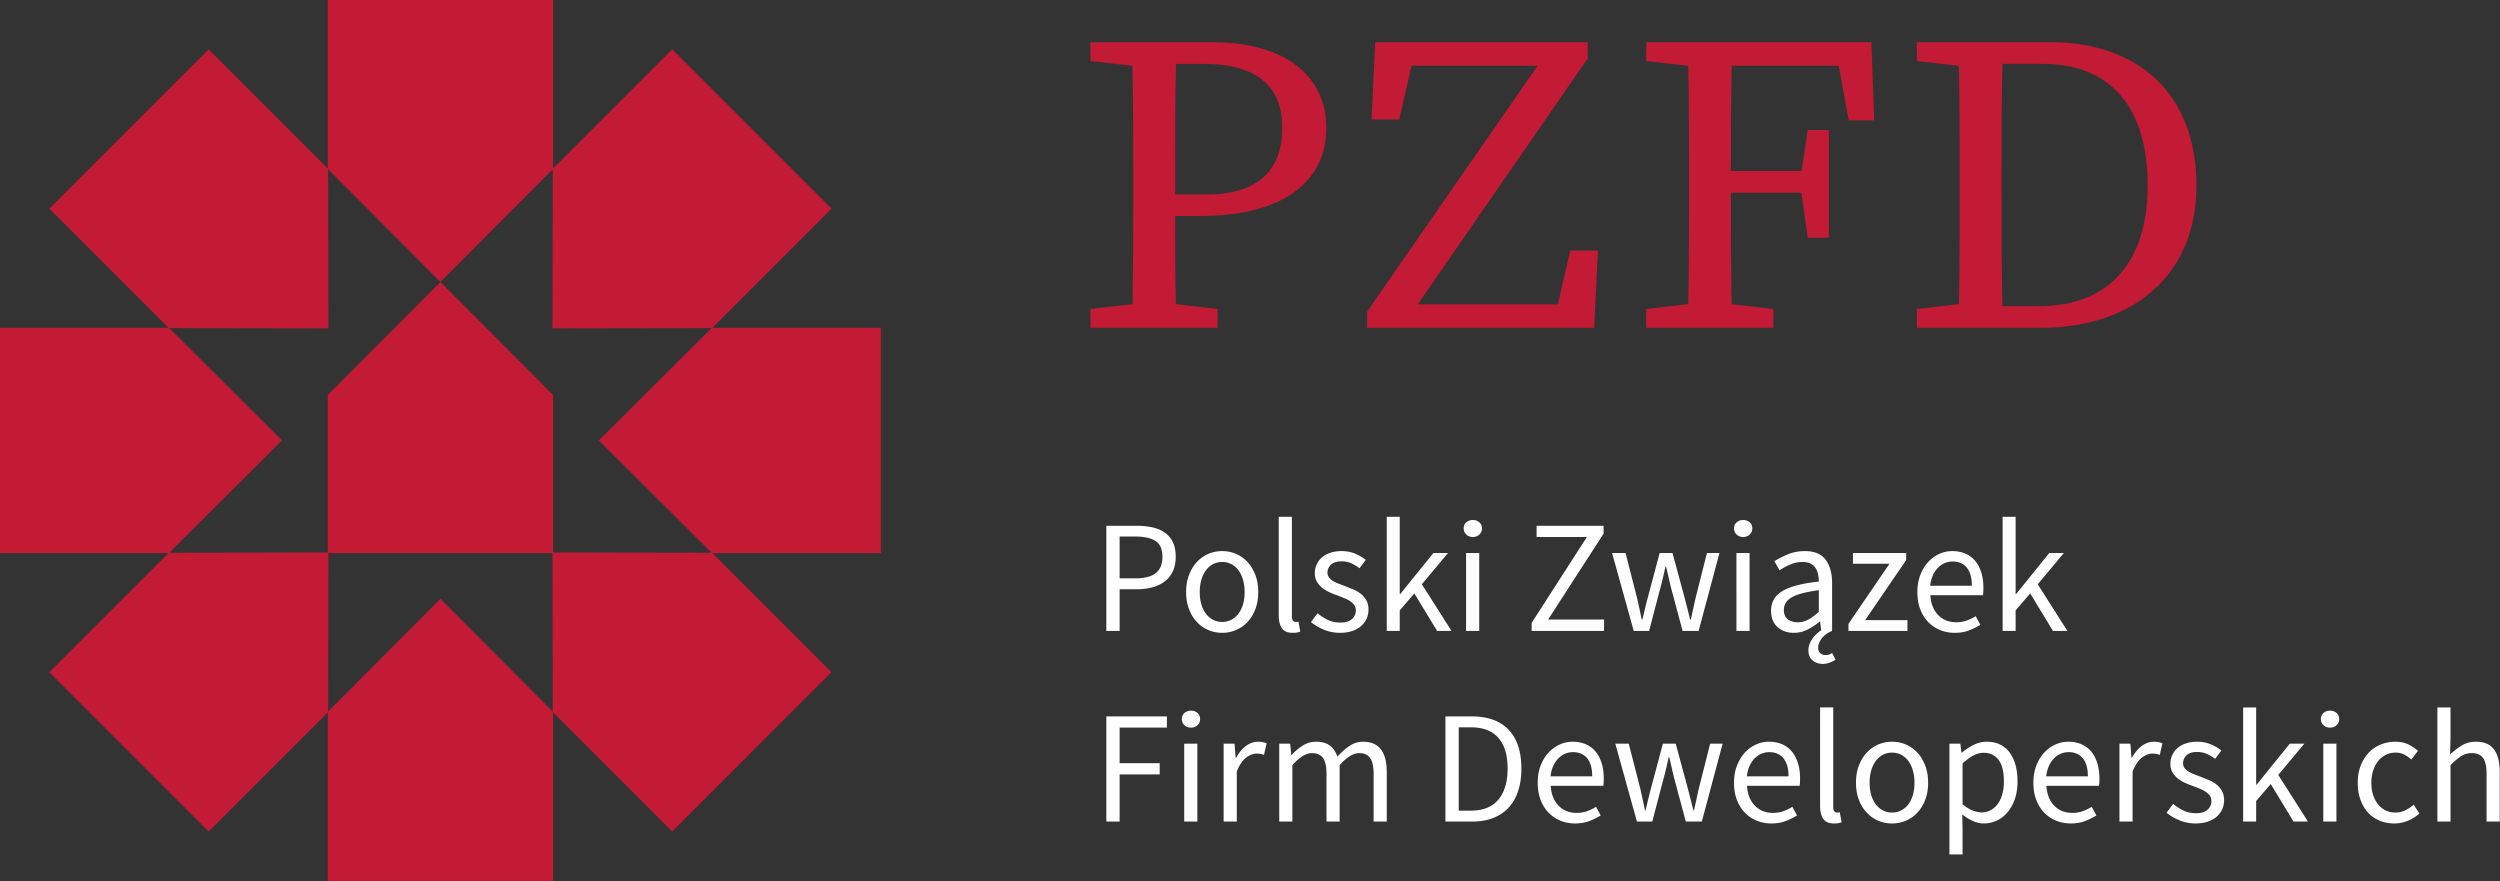 <svg viewBox="0 0 1989 701" xmlns="http://www.w3.org/2000/svg" fill-rule="evenodd" clip-rule="evenodd" stroke-linejoin="round" stroke-miterlimit="2"><rect x="0" y="0" width="1989" height="701" fill="#333333" stroke="none"/><g fill-rule="nonzero"><path d="M959.937 154.734h-25.05v-15.95c0-29.575.04-59.071.73-87.946h22.06c43.28 0 62.52 18.72 62.52 50.862 0 31.467-17.09 53.034-60.26 53.034zm4.48-121.138h-96.86v14.98l33.4 3.79c.66 28.863.69 57.86.69 86.418V155.6c0 29.05-.03 58.025-.68 86.413l-33.41 3.796v14.979h101.13v-14.98l-33.15-3.783c-.54-23.666-.64-46.266-.65-70.158h19.05c73.95 0 101.29-32.417 101.29-70.167 0-39.704-30.71-68.104-90.81-68.104zm275.05 208.513h-111.49l135.24-195.692V33.595h-169.1l-2.9 61.442h22.03l9.74-42.763h100.33l-135.66 195.692v12.82h180.65l3-61.44h-22.02l-9.82 42.762v.001zm249.42-208.513h-179.15v14.98l33.4 3.79c.66 28.863.7 57.86.7 86.418V155.6c0 29.05-.04 58.025-.69 86.413l-33.41 3.796v14.979h101.14v-14.98l-33.11-3.778c-.65-28.725-.7-57.934-.7-88.713h56.06l5.14 35.875h16.78v-85.754h-16.78l-4.91 32.637h-56.29c0-27.712.05-55.979.69-83.8h85.15l7.93 43.471h20.27l-2.22-62.15zm133.42 209.95h-29.18c-.7-29.441-.74-59.362-.74-90.958v-14.404c0-29.071.04-58.488.73-87.346h32.35c52.55 0 83.21 33.529 83.21 96.712 0 61.221-30.91 95.996-86.37 95.996zm9.28-209.95h-106.53v14.98l33.4 3.79c.66 28.843.7 57.755.7 85.818v14.404c0 31.516-.01 60.958-.66 89.42l-33.44 3.8v14.98h99.22c69.44 0 123.18-38.904 123.18-113.238 0-74.141-47.63-113.954-115.87-113.954z" fill="#c31a35"/><path d="M890.767 460.125h12.5c7.31 0 12.73-1.379 16.25-4.141 3.53-2.763 5.3-7.121 5.3-13.071 0-6.033-1.85-10.22-5.55-12.562-3.7-2.334-9.2-3.5-16.51-3.5h-11.99v33.275-.001zm-10.58 41.821v-83.641h23.85c4.67 0 8.94.425 12.81 1.275 3.86.854 7.16 2.233 9.88 4.146 2.72 1.912 4.84 4.441 6.37 7.583 1.53 3.15 2.3 7.012 2.3 11.604 0 4.42-.75 8.246-2.23 11.475-1.49 3.23-3.6 5.908-6.32 8.033-2.71 2.121-5.97 3.717-9.75 4.78-3.78 1.066-7.97 1.595-12.56 1.595h-13.77v33.15h-10.58zm92.18-7.141c2.64 0 5.06-.575 7.27-1.721 2.21-1.146 4.1-2.763 5.67-4.846 1.57-2.08 2.78-4.567 3.64-7.458.85-2.888 1.27-6.121 1.27-9.688 0-3.575-.42-6.825-1.27-9.754-.86-2.933-2.07-5.462-3.64-7.587-1.57-2.125-3.46-3.763-5.67-4.909-2.21-1.15-4.63-1.72-7.27-1.72-2.63 0-5.05.57-7.26 1.72-2.21 1.146-4.11 2.784-5.68 4.909-1.57 2.125-2.78 4.654-3.64 7.587-.84 2.93-1.27 6.18-1.27 9.754 0 3.567.43 6.8 1.27 9.688.86 2.891 2.07 5.379 3.64 7.458 1.57 2.083 3.47 3.7 5.68 4.846 2.21 1.146 4.63 1.72 7.26 1.72v.001zm0 8.67c-3.82 0-7.45-.724-10.9-2.166-3.44-1.446-6.48-3.55-9.12-6.313-2.63-2.762-4.73-6.158-6.31-10.2-1.57-4.037-2.36-8.608-2.36-13.704 0-5.183.79-9.8 2.36-13.837 1.58-4.034 3.68-7.459 6.31-10.259 2.64-2.808 5.68-4.933 9.12-6.379 3.45-1.441 7.08-2.166 10.9-2.166 3.83 0 7.46.725 10.9 2.166 3.45 1.446 6.48 3.571 9.12 6.38 2.63 2.8 4.73 6.224 6.31 10.258 1.57 4.037 2.36 8.654 2.36 13.837 0 5.096-.79 9.667-2.36 13.704-1.58 4.042-3.68 7.438-6.31 10.2-2.64 2.763-5.67 4.867-9.12 6.313-3.44 1.442-7.07 2.167-10.9 2.167v-.001zm56.1 0c-4 0-6.84-1.191-8.54-3.57-1.7-2.38-2.55-5.863-2.55-10.454v-78.284h10.45v79.05c0 1.7.3 2.888.89 3.567.6.683 1.28 1.02 2.05 1.02h.95c.3 0 .75-.083 1.34-.253l1.4 7.904c-.68.337-1.49.596-2.42.766-.93.171-2.13.255-3.57.255v-.001zm37.61 0c-4.42 0-8.63-.808-12.62-2.424-3.99-1.613-7.48-3.655-10.46-6.121l5.23-7.009c2.72 2.209 5.5 3.996 8.35 5.355 2.85 1.358 6.14 2.037 9.89 2.037 4.08 0 7.14-.93 9.18-2.804 2.03-1.867 3.05-4.163 3.05-6.883 0-1.617-.42-3.017-1.27-4.209-.85-1.187-1.93-2.229-3.25-3.125-1.32-.891-2.83-1.675-4.53-2.354-1.7-.678-3.4-1.359-5.1-2.042a86.843 86.843 0 01-6.63-2.612c-2.21-.98-4.19-2.17-5.93-3.575a17.917 17.917 0 01-4.27-4.908c-1.1-1.867-1.66-4.121-1.66-6.759 0-2.458.49-4.779 1.47-6.946a15.962 15.962 0 014.21-5.608c1.83-1.57 4.05-2.804 6.69-3.7 2.64-.892 5.61-1.337 8.93-1.337 3.91 0 7.5.683 10.77 2.041 3.27 1.359 6.1 3.017 8.48 4.971l-4.97 6.63c-2.13-1.617-4.34-2.934-6.63-3.95-2.3-1.022-4.81-1.53-7.52-1.53-3.92 0-6.79.892-8.61 2.675-1.83 1.783-2.74 3.867-2.74 6.246 0 1.446.38 2.7 1.15 3.762.76 1.067 1.78 1.996 3.05 2.805 1.28.812 2.75 1.533 4.41 2.166 1.65.638 3.37 1.3 5.16 1.98 2.21.85 4.44 1.745 6.69 2.674 2.25.938 4.27 2.105 6.06 3.509a17.28 17.28 0 014.39 5.162c1.15 2.042 1.72 4.504 1.72 7.396 0 2.55-.48 4.93-1.46 7.142-.98 2.208-2.42 4.166-4.33 5.862-1.91 1.704-4.29 3.042-7.14 4.017-2.85.975-6.1 1.467-9.76 1.467v-.001zm37.23-1.529v-90.779h10.33v61.454h.38l26.4-32.641h11.6l-20.78 24.862 23.58 37.104h-11.48l-18.1-29.833-11.6 13.513v16.32h-10.33zm63.11 0V439.98h10.46v61.966h-10.46zm5.36-74.716c-2.04 0-3.76-.638-5.16-1.913-1.4-1.275-2.11-2.887-2.11-4.846 0-2.037.71-3.675 2.11-4.904 1.4-1.233 3.12-1.854 5.16-1.854s3.76.62 5.17 1.854c1.4 1.23 2.1 2.867 2.1 4.904 0 1.959-.7 3.571-2.1 4.846-1.41 1.275-3.13 1.913-5.17 1.913zm46.79 74.716v-6.375l43.98-68.341h-40.03v-8.925h53.3v6.25l-44.12 68.337h44.5v9.054h-57.63zm81.22 0l-17.22-61.966h10.71l9.19 35.829c.68 2.975 1.31 5.867 1.91 8.67.59 2.8 1.19 5.65 1.78 8.538h.51c.68-2.887 1.36-5.754 2.05-8.604.68-2.846 1.4-5.712 2.16-8.604l9.56-35.83h10.2l9.69 35.83c.77 2.975 1.51 5.867 2.24 8.67.71 2.8 1.41 5.65 2.1 8.538h.51a370.58 370.58 0 001.91-8.537c.59-2.804 1.23-5.696 1.91-8.671l9.05-35.83h9.95l-16.57 61.967h-12.75l-8.93-33.279c-.75-2.921-1.45-5.854-2.1-8.8-.67-3.023-1.38-6.04-2.11-9.05h-.51c-.65 3.044-1.34 6.083-2.04 9.117-.69 2.973-1.45 5.928-2.29 8.862l-8.67 33.15h-12.24zm81.72 0V439.98h10.46v61.966h-10.46zm5.36-74.716c-2.04 0-3.76-.638-5.17-1.913-1.4-1.275-2.1-2.887-2.1-4.846 0-2.037.7-3.675 2.1-4.904 1.41-1.233 3.13-1.854 5.17-1.854s3.76.62 5.17 1.854c1.4 1.23 2.1 2.867 2.1 4.904 0 1.959-.7 3.571-2.1 4.846-1.41 1.275-3.13 1.913-5.17 1.913zm43.35 67.833c2.98 0 5.78-.704 8.41-2.104 2.64-1.404 5.44-3.463 8.42-6.188v-17.208c-5.18.68-9.54 1.488-13.07 2.42-3.53.934-6.37 2.043-8.54 3.313-2.17 1.275-3.74 2.746-4.72 4.4a10.46 10.46 0 00-1.47 5.421c0 3.567 1.07 6.121 3.2 7.65 2.11 1.53 4.71 2.296 7.77 2.296zm20.15 33.15c-3.24 0-5.98-.917-8.23-2.746s-3.38-4.52-3.38-8.096c0-1.7.3-3.337.89-4.908a18.857 18.857 0 012.36-4.396 25.242 25.242 0 013.32-3.766c1.23-1.146 2.44-2.1 3.63-2.867l-.89-6.883h-.38a52.971 52.971 0 01-9.56 6.308c-3.4 1.742-7.06 2.617-10.97 2.617-5.19 0-9.5-1.53-12.94-4.588-3.45-3.062-5.17-7.4-5.17-13.004 0-6.8 3.02-12.008 9.05-15.625 6.04-3.608 15.69-6.138 28.95-7.583 0-1.959-.19-3.871-.57-5.738-.39-1.87-1.05-3.525-1.98-4.97-.94-1.447-2.23-2.617-3.89-3.51-1.66-.89-3.76-1.337-6.31-1.337-3.57 0-6.93.68-10.07 2.038-3.15 1.362-5.95 2.892-8.42 4.592l-4.08-7.271c2.89-1.867 6.42-3.671 10.58-5.413 4.17-1.741 8.76-2.616 13.77-2.616 7.57 0 13.05 2.316 16.45 6.95 3.4 4.633 5.1 10.812 5.1 18.55v37.995c-3.57 1.446-6.31 3.417-8.22 5.93-1.91 2.504-2.87 4.991-2.87 7.458 0 1.954.59 3.42 1.78 4.4 1.2.975 2.56 1.462 4.08 1.462 1.02 0 1.96-.145 2.81-.441.85-.304 1.66-.704 2.42-1.213l2.68 5.23c-1.19.929-2.74 1.737-4.66 2.42-1.91.68-3.68 1.021-5.28 1.021zm20.26-26.267v-5.612l32.64-47.808h-29.07v-8.546h42.34v5.612l-32.64 47.809h33.65v8.545h-46.92zm65.03-35.958h33.15c0-6.287-1.34-11.067-4.01-14.342-2.68-3.27-6.44-4.908-11.29-4.908-2.21 0-4.32.43-6.31 1.275-2 .85-3.8 2.104-5.42 3.763-1.62 1.654-2.96 3.675-4.02 6.054-1.06 2.379-1.76 5.1-2.1 8.158zm19.51 37.488c-4.17 0-8.06-.746-11.67-2.234-3.61-1.483-6.76-3.608-9.43-6.37-2.68-2.763-4.79-6.142-6.32-10.138-1.53-3.996-2.29-8.546-2.29-13.642 0-5.104.79-9.67 2.36-13.708 1.57-4.038 3.66-7.458 6.25-10.263 2.59-2.804 5.55-4.954 8.86-6.437a24.876 24.876 0 0110.32-2.233c3.92 0 7.42.683 10.52 2.041 3.11 1.359 5.7 3.313 7.78 5.863 2.08 2.55 3.67 5.612 4.78 9.179 1.11 3.57 1.66 7.57 1.66 11.983 0 1.109-.02 2.196-.06 3.254-.05 1.063-.15 1.975-.32 2.742h-41.82c.42 6.633 2.48 11.88 6.18 15.746 3.7 3.87 8.52 5.804 14.48 5.804 2.97 0 5.71-.45 8.22-1.342a36.37 36.37 0 007.2-3.504l3.7 6.884c-2.72 1.7-5.74 3.187-9.05 4.462-3.32 1.275-7.1 1.913-11.35 1.913zm38.11-1.53v-90.779h10.34v61.454h.38l26.39-32.641h11.6l-20.78 24.862 23.59 37.104h-11.48l-18.1-29.833-11.6 13.513v16.32h-10.34zm-713.09 151.663v-83.638h48.19v8.925h-37.61v28.309h31.88v8.92h-31.88v37.484h-10.58zm61.96 0v-61.963h10.46v61.963h-10.46zm5.36-74.713c-2.04 0-3.76-.637-5.17-1.912-1.39-1.275-2.1-2.892-2.1-4.842 0-2.046.71-3.679 2.1-4.912 1.41-1.23 3.13-1.846 5.17-1.846s3.76.617 5.16 1.846c1.4 1.233 2.11 2.866 2.11 4.912 0 1.95-.71 3.567-2.11 4.842-1.4 1.275-3.12 1.912-5.16 1.912zm26.01 74.713v-61.963h8.67l.89 11.221h.39c2.12-3.908 4.69-7.012 7.71-9.308 3.01-2.292 6.31-3.442 9.88-3.442 2.46 0 4.67.425 6.63 1.275l-2.04 9.18c-.92-.312-1.86-.568-2.81-.767-.85-.167-1.91-.254-3.18-.254-2.64 0-5.38 1.066-8.23 3.187-2.84 2.125-5.33 5.825-7.46 11.096v39.775h-10.45zm44.24 0v-61.963h8.67l.89 8.925h.38c2.72-2.975 5.68-5.462 8.86-7.458 3.19-2 6.66-2.996 10.39-2.996 4.77 0 8.48 1.042 11.16 3.121 2.68 2.088 4.65 4.996 5.93 8.738 3.23-3.575 6.48-6.442 9.75-8.609 3.28-2.166 6.82-3.25 10.65-3.25 6.38 0 11.11 2.038 14.22 6.121 3.1 4.075 4.65 10.117 4.65 18.104v39.267h-10.46v-37.862c0-5.867-.93-10.092-2.8-12.688-1.87-2.592-4.76-3.892-8.67-3.892-4.68 0-9.86 3.192-15.56 9.567v44.875h-10.45v-37.862c0-5.867-.94-10.092-2.8-12.688-1.87-2.592-4.81-3.892-8.8-3.892-4.68 0-9.87 3.192-15.56 9.567v44.875h-10.45zm142.8-8.667h9.56c9.78 0 17.1-2.933 21.99-8.8 4.89-5.862 7.34-14.108 7.34-24.733 0-10.62-2.45-18.746-7.34-24.35-4.89-5.613-12.21-8.417-21.99-8.417h-9.56v66.3zm-10.59 8.667v-83.638h20.91c12.92 0 22.74 3.571 29.46 10.709 6.71 7.141 10.07 17.383 10.07 30.729 0 6.63-.85 12.558-2.55 17.788-1.7 5.225-4.21 9.645-7.52 13.258-3.32 3.617-7.4 6.375-12.25 8.287-4.84 1.913-10.41 2.867-16.69 2.867h-21.43zm83.64-35.954h33.15c0-6.288-1.33-11.071-4.01-14.342-2.68-3.27-6.44-4.912-11.29-4.912-2.21 0-4.31.429-6.31 1.279-2 .85-3.8 2.104-5.42 3.758-1.61 1.663-2.95 3.68-4.01 6.059-1.07 2.383-1.77 5.1-2.11 8.158zm19.51 37.487c-4.16 0-8.05-.745-11.67-2.233a27.634 27.634 0 01-9.43-6.375c-2.68-2.758-4.78-6.137-6.31-10.133-1.53-3.996-2.3-8.542-2.3-13.646 0-5.1.79-9.667 2.36-13.704 1.57-4.038 3.65-7.459 6.25-10.267 2.59-2.804 5.55-4.946 8.86-6.438 3.32-1.483 6.76-2.229 10.33-2.229 3.91 0 7.42.68 10.52 2.038 3.1 1.362 5.69 3.316 7.77 5.866 2.08 2.55 3.68 5.609 4.79 9.184 1.1 3.567 1.65 7.562 1.65 11.983 0 1.104-.02 2.188-.06 3.25-.04 1.063-.15 1.98-.32 2.742h-41.82c.43 6.629 2.49 11.879 6.19 15.742 3.7 3.87 8.52 5.804 14.47 5.804 2.97 0 5.71-.442 8.22-1.338a36.058 36.058 0 007.2-3.508l3.7 6.887c-2.72 1.7-5.74 3.188-9.05 4.463-3.32 1.275-7.1 1.912-11.35 1.912zm49.21-1.533l-17.21-61.963h10.71l9.18 35.83c.66 2.884 1.3 5.773 1.92 8.666.59 2.809 1.18 5.655 1.78 8.546h.51c.68-2.891 1.36-5.758 2.04-8.608.68-2.846 1.4-5.717 2.17-8.604l9.56-35.83h10.2l9.69 35.83c.77 2.975 1.51 5.862 2.23 8.666.72 2.809 1.42 5.655 2.11 8.546h.51a506.84 506.84 0 001.91-8.546c.61-2.894 1.25-5.783 1.91-8.666l9.05-35.83h9.94l-16.56 61.963h-12.76l-8.92-33.275c-.76-2.919-1.46-5.852-2.1-8.796-.67-3.026-1.37-6.044-2.11-9.054h-.51c-.66 3.044-1.34 6.083-2.04 9.117-.69 2.972-1.46 5.925-2.29 8.858l-8.68 33.15h-12.24zm87.47-35.954h33.15c0-6.288-1.34-11.071-4.02-14.342-2.68-3.27-6.43-4.912-11.28-4.912-2.22 0-4.32.429-6.31 1.279-2 .85-3.81 2.104-5.42 3.758-1.62 1.663-2.96 3.68-4.02 6.059-1.06 2.383-1.76 5.1-2.1 8.158zm19.5 37.487c-4.16 0-8.05-.745-11.66-2.233a27.553 27.553 0 01-9.44-6.375c-2.68-2.758-4.78-6.137-6.31-10.133-1.53-3.996-2.3-8.542-2.3-13.646 0-5.1.79-9.667 2.37-13.704 1.57-4.038 3.65-7.459 6.24-10.267 2.59-2.804 5.55-4.946 8.87-6.438 3.31-1.483 6.75-2.229 10.32-2.229 3.91 0 7.42.68 10.52 2.038 3.11 1.362 5.7 3.316 7.78 5.866s3.68 5.609 4.78 9.184c1.1 3.567 1.66 7.562 1.66 11.983 0 1.104-.02 2.188-.07 3.25-.04 1.063-.14 1.98-.31 2.742h-41.82c.42 6.629 2.48 11.879 6.18 15.742 3.7 3.87 8.52 5.804 14.47 5.804 2.98 0 5.71-.442 8.22-1.338a36.139 36.139 0 007.21-3.508l3.7 6.887c-2.73 1.7-5.74 3.188-9.06 4.463-3.31 1.275-7.09 1.912-11.35 1.912zm49.86 0c-4 0-6.85-1.195-8.55-3.57-1.7-2.38-2.55-5.863-2.55-10.459V562.83h10.46v79.05c0 1.704.3 2.892.89 3.57.59.68 1.28 1.026 2.04 1.026h.96c.29 0 .74-.088 1.34-.259l1.4 7.905c-.68.341-1.49.591-2.42.766-.94.167-2.13.254-3.57.254zm46.15-8.667c2.63 0 5.05-.574 7.26-1.724 2.22-1.15 4.11-2.763 5.68-4.846 1.57-2.083 2.78-4.567 3.63-7.458.85-2.888 1.27-6.117 1.27-9.692 0-3.567-.42-6.821-1.27-9.754-.85-2.93-2.06-5.459-3.63-7.584-1.57-2.125-3.46-3.762-5.68-4.912-2.21-1.146-4.63-1.721-7.26-1.721-2.64 0-5.06.575-7.27 1.72-2.21 1.15-4.1 2.788-5.67 4.913-1.58 2.125-2.79 4.655-3.64 7.584-.85 2.933-1.27 6.187-1.27 9.754 0 3.575.42 6.804 1.27 9.692.85 2.891 2.06 5.375 3.64 7.458 1.57 2.083 3.46 3.696 5.67 4.846s4.63 1.725 7.27 1.725v-.001zm0 8.667c-3.83 0-7.46-.72-10.9-2.166-3.44-1.446-6.49-3.55-9.12-6.313-2.64-2.762-4.74-6.162-6.31-10.2-1.58-4.037-2.36-8.604-2.36-13.708 0-5.183.78-9.792 2.36-13.83 1.57-4.037 3.67-7.462 6.31-10.266 2.63-2.804 5.68-4.93 9.12-6.375 3.44-1.446 7.07-2.167 10.9-2.167 3.82 0 7.46.721 10.9 2.167 3.44 1.446 6.48 3.57 9.11 6.375 2.64 2.804 4.74 6.23 6.32 10.267 1.57 4.037 2.36 8.646 2.36 13.829 0 5.104-.79 9.67-2.36 13.708-1.58 4.038-3.68 7.438-6.32 10.2-2.63 2.763-5.67 4.867-9.11 6.313-3.44 1.446-7.08 2.166-10.9 2.166zm71.27-8.8c2.55 0 4.91-.57 7.08-1.72 2.16-1.146 4.04-2.759 5.61-4.846 1.57-2.08 2.8-4.65 3.69-7.709.89-3.062 1.34-6.504 1.34-10.329 0-3.4-.3-6.504-.89-9.308-.6-2.804-1.55-5.204-2.87-7.204a13.778 13.778 0 00-5.1-4.655c-2.08-1.104-4.57-1.658-7.46-1.658-2.63 0-5.29.725-7.96 2.167-2.68 1.45-5.55 3.533-8.61 6.25v32.512c2.8 2.38 5.52 4.059 8.16 5.038 2.63.975 4.97 1.462 7.01 1.462zm-25.63 33.409v-88.106h8.67l.9 7.138h.38a47.57 47.57 0 019.24-6.12c3.36-1.697 6.86-2.547 10.52-2.547 3.99 0 7.52.746 10.58 2.23a20.508 20.508 0 017.65 6.379c2.04 2.762 3.59 6.079 4.66 9.941 1.06 3.871 1.59 8.225 1.59 13.071 0 5.271-.72 9.967-2.16 14.088-1.46 4.125-3.41 7.629-5.88 10.516-2.46 2.896-5.3 5.084-8.53 6.567a24.13 24.13 0 01-10.21 2.233c-2.88 0-5.75-.637-8.6-1.912-2.85-1.275-5.72-3.017-8.61-5.225l.26 10.833v20.913h-10.46v.001zm77.01-62.096h33.15c0-6.288-1.34-11.071-4.01-14.342-2.68-3.27-6.44-4.912-11.29-4.912-2.21 0-4.31.429-6.31 1.279-2 .85-3.8 2.104-5.42 3.758-1.61 1.663-2.95 3.68-4.01 6.059-1.07 2.383-1.77 5.1-2.11 8.158zm19.51 37.487c-4.17 0-8.05-.745-11.67-2.233-3.61-1.483-6.76-3.612-9.43-6.375-2.68-2.758-4.79-6.137-6.32-10.133-1.53-3.996-2.29-8.542-2.29-13.646 0-5.1.79-9.667 2.36-13.704 1.57-4.038 3.65-7.459 6.25-10.267 2.59-2.804 5.55-4.946 8.86-6.438 3.32-1.483 6.76-2.229 10.32-2.229 3.92 0 7.42.68 10.52 2.038 3.11 1.362 5.7 3.316 7.78 5.866s3.68 5.609 4.78 9.184c1.11 3.567 1.66 7.562 1.66 11.983 0 1.104-.02 2.188-.06 3.25-.04 1.063-.15 1.98-.32 2.742h-41.82c.43 6.629 2.48 11.879 6.18 15.742 3.7 3.87 8.52 5.804 14.48 5.804 2.97 0 5.71-.442 8.22-1.338a36.167 36.167 0 007.2-3.508l3.7 6.887c-2.72 1.7-5.74 3.188-9.05 4.463-3.32 1.275-7.1 1.912-11.35 1.912zm38.76-1.533v-61.963h8.67l.89 11.221h.39c2.11-3.908 4.69-7.012 7.7-9.308 3.02-2.292 6.32-3.442 9.89-3.442 2.46 0 4.67.425 6.63 1.275l-2.04 9.18c-.92-.311-1.86-.568-2.81-.767-.85-.167-1.91-.254-3.18-.254-2.64 0-5.38 1.066-8.23 3.187-2.85 2.125-5.33 5.825-7.46 11.096v39.775h-10.45zm60.56 1.533c-4.42 0-8.63-.812-12.62-2.42-4-1.617-7.49-3.655-10.46-6.121l5.23-7.017c2.71 2.213 5.5 4 8.35 5.358 2.85 1.359 6.14 2.042 9.88 2.042 4.08 0 7.14-.937 9.18-2.804 2.04-1.871 3.06-4.167 3.06-6.892 0-1.608-.43-3.012-1.27-4.204-.85-1.192-1.94-2.233-3.25-3.12-1.32-.897-2.83-1.684-4.53-2.363l-5.1-2.038a84.485 84.485 0 01-6.63-2.616c-2.21-.975-4.19-2.167-5.93-3.567a17.99 17.99 0 01-4.27-4.908c-1.11-1.871-1.66-4.121-1.66-6.759 0-2.467.49-4.783 1.47-6.95.97-2.16 2.4-4.077 4.21-5.612 1.82-1.571 4.05-2.805 6.69-3.696 2.63-.892 5.61-1.338 8.92-1.338 3.91 0 7.51.68 10.78 2.038 3.27 1.362 6.1 3.02 8.48 4.975l-4.97 6.629c-2.13-1.613-4.34-2.933-6.64-3.954-2.29-1.021-4.8-1.53-7.52-1.53-3.91 0-6.78.892-8.61 2.68-1.83 1.783-2.73 3.866-2.73 6.25 0 1.442.38 2.696 1.14 3.758.77 1.063 1.78 2 3.06 2.804 1.27.809 2.75 1.53 4.4 2.167 1.65.642 3.38 1.3 5.16 1.98 2.21.85 4.44 1.74 6.7 2.678 2.25.934 4.27 2.1 6.05 3.5 1.79 1.405 3.25 3.125 4.4 5.167 1.15 2.042 1.72 4.508 1.72 7.396 0 2.546-.49 4.933-1.46 7.142-.98 2.208-2.42 4.162-4.34 5.862-1.91 1.7-4.29 3.042-7.14 4.017-2.84.975-6.1 1.466-9.75 1.466zm37.86-1.533v-90.78h10.34v61.455h.38l26.39-32.638h11.6l-20.78 24.863 23.59 37.1h-11.48l-18.1-29.833-11.6 13.512v16.321h-10.34zm63.75 0v-61.963h10.46v61.963h-10.46zm5.36-74.713c-2.04 0-3.76-.637-5.16-1.912-1.4-1.275-2.11-2.892-2.11-4.842 0-2.046.71-3.679 2.11-4.912 1.4-1.23 3.12-1.846 5.16-1.846s3.76.617 5.16 1.846c1.4 1.233 2.11 2.866 2.11 4.912 0 1.95-.71 3.567-2.11 4.842-1.4 1.275-3.12 1.912-5.16 1.912zm51.13 76.246c-4.09 0-7.91-.72-11.48-2.166-3.57-1.446-6.65-3.55-9.24-6.313-2.6-2.762-4.64-6.162-6.12-10.2-1.49-4.037-2.24-8.604-2.24-13.708 0-5.183.81-9.792 2.43-13.83 1.61-4.037 3.78-7.462 6.5-10.266a27.09 27.09 0 019.5-6.375c3.61-1.446 7.41-2.167 11.41-2.167 4.08 0 7.57.721 10.45 2.167 2.89 1.446 5.45 3.146 7.65 5.1l-5.35 6.887c-1.79-1.616-3.68-2.933-5.67-3.958-2-1.017-4.23-1.529-6.7-1.529-2.8 0-5.4.575-7.78 1.72-2.37 1.15-4.42 2.788-6.12 4.913-1.7 2.125-3.03 4.655-4.01 7.584-.98 2.933-1.47 6.187-1.47 9.754 0 3.575.47 6.804 1.4 9.692.94 2.891 2.24 5.375 3.89 7.458a17.297 17.297 0 006.06 4.846c2.38 1.15 4.98 1.725 7.78 1.725 2.89 0 5.54-.621 7.97-1.854a32.19 32.19 0 006.56-4.396l4.59 7.012a33.157 33.157 0 01-9.3 5.8c-3.4 1.404-6.97 2.104-10.71 2.104zm34.29-1.533v-90.78h10.45v24.738l-.38 12.746c2.98-2.8 6.08-5.204 9.31-7.2 3.23-2 7.01-2.996 11.35-2.996 6.54 0 11.32 2.038 14.34 6.121 3.02 4.075 4.53 10.117 4.53 18.104v39.267h-10.46v-37.862c0-5.867-.93-10.092-2.8-12.688-1.87-2.592-4.85-3.892-8.93-3.892-3.23 0-6.07.809-8.54 2.425-2.46 1.617-5.27 3.996-8.42 7.142v44.875h-10.45z" fill="#fff"/><path d="M350.408 476.451l-89.616 89.933v134.43h179.233v-134.43l-89.617-89.933zm0-252.092l-89.616-89.934V0h179.233v134.425l-89.617 89.934z" fill="#c31a35"/><path d="M261.279 439.53l-126.963.225-95.054 95.054L166 661.551l95.054-95.055.225-126.966zm178.254-178.255l.225-126.958 95.055-95.054L661.554 166 566.5 261.05l-126.967.225z" fill="#c31a35"/><path d="M224.362 350.405l-89.937-89.617H0v179.233h134.425l89.937-89.616zm252.092 0l89.934-89.617h134.429v179.233h-134.43l-89.933-89.616z" fill="#c31a35"/><path d="M261.279 261.275l-.225-126.958L166 39.263 39.262 166l95.054 95.05 126.963.225zM439.533 439.53l126.967.225 95.054 95.054-126.741 126.742-95.055-95.055-.225-126.966z" fill="#c31a35"/><path d="M350.408 224.359l-89.616 89.937v125.725h179.233V314.296l-89.617-89.937z" fill="#c31a35"/></g></svg>
